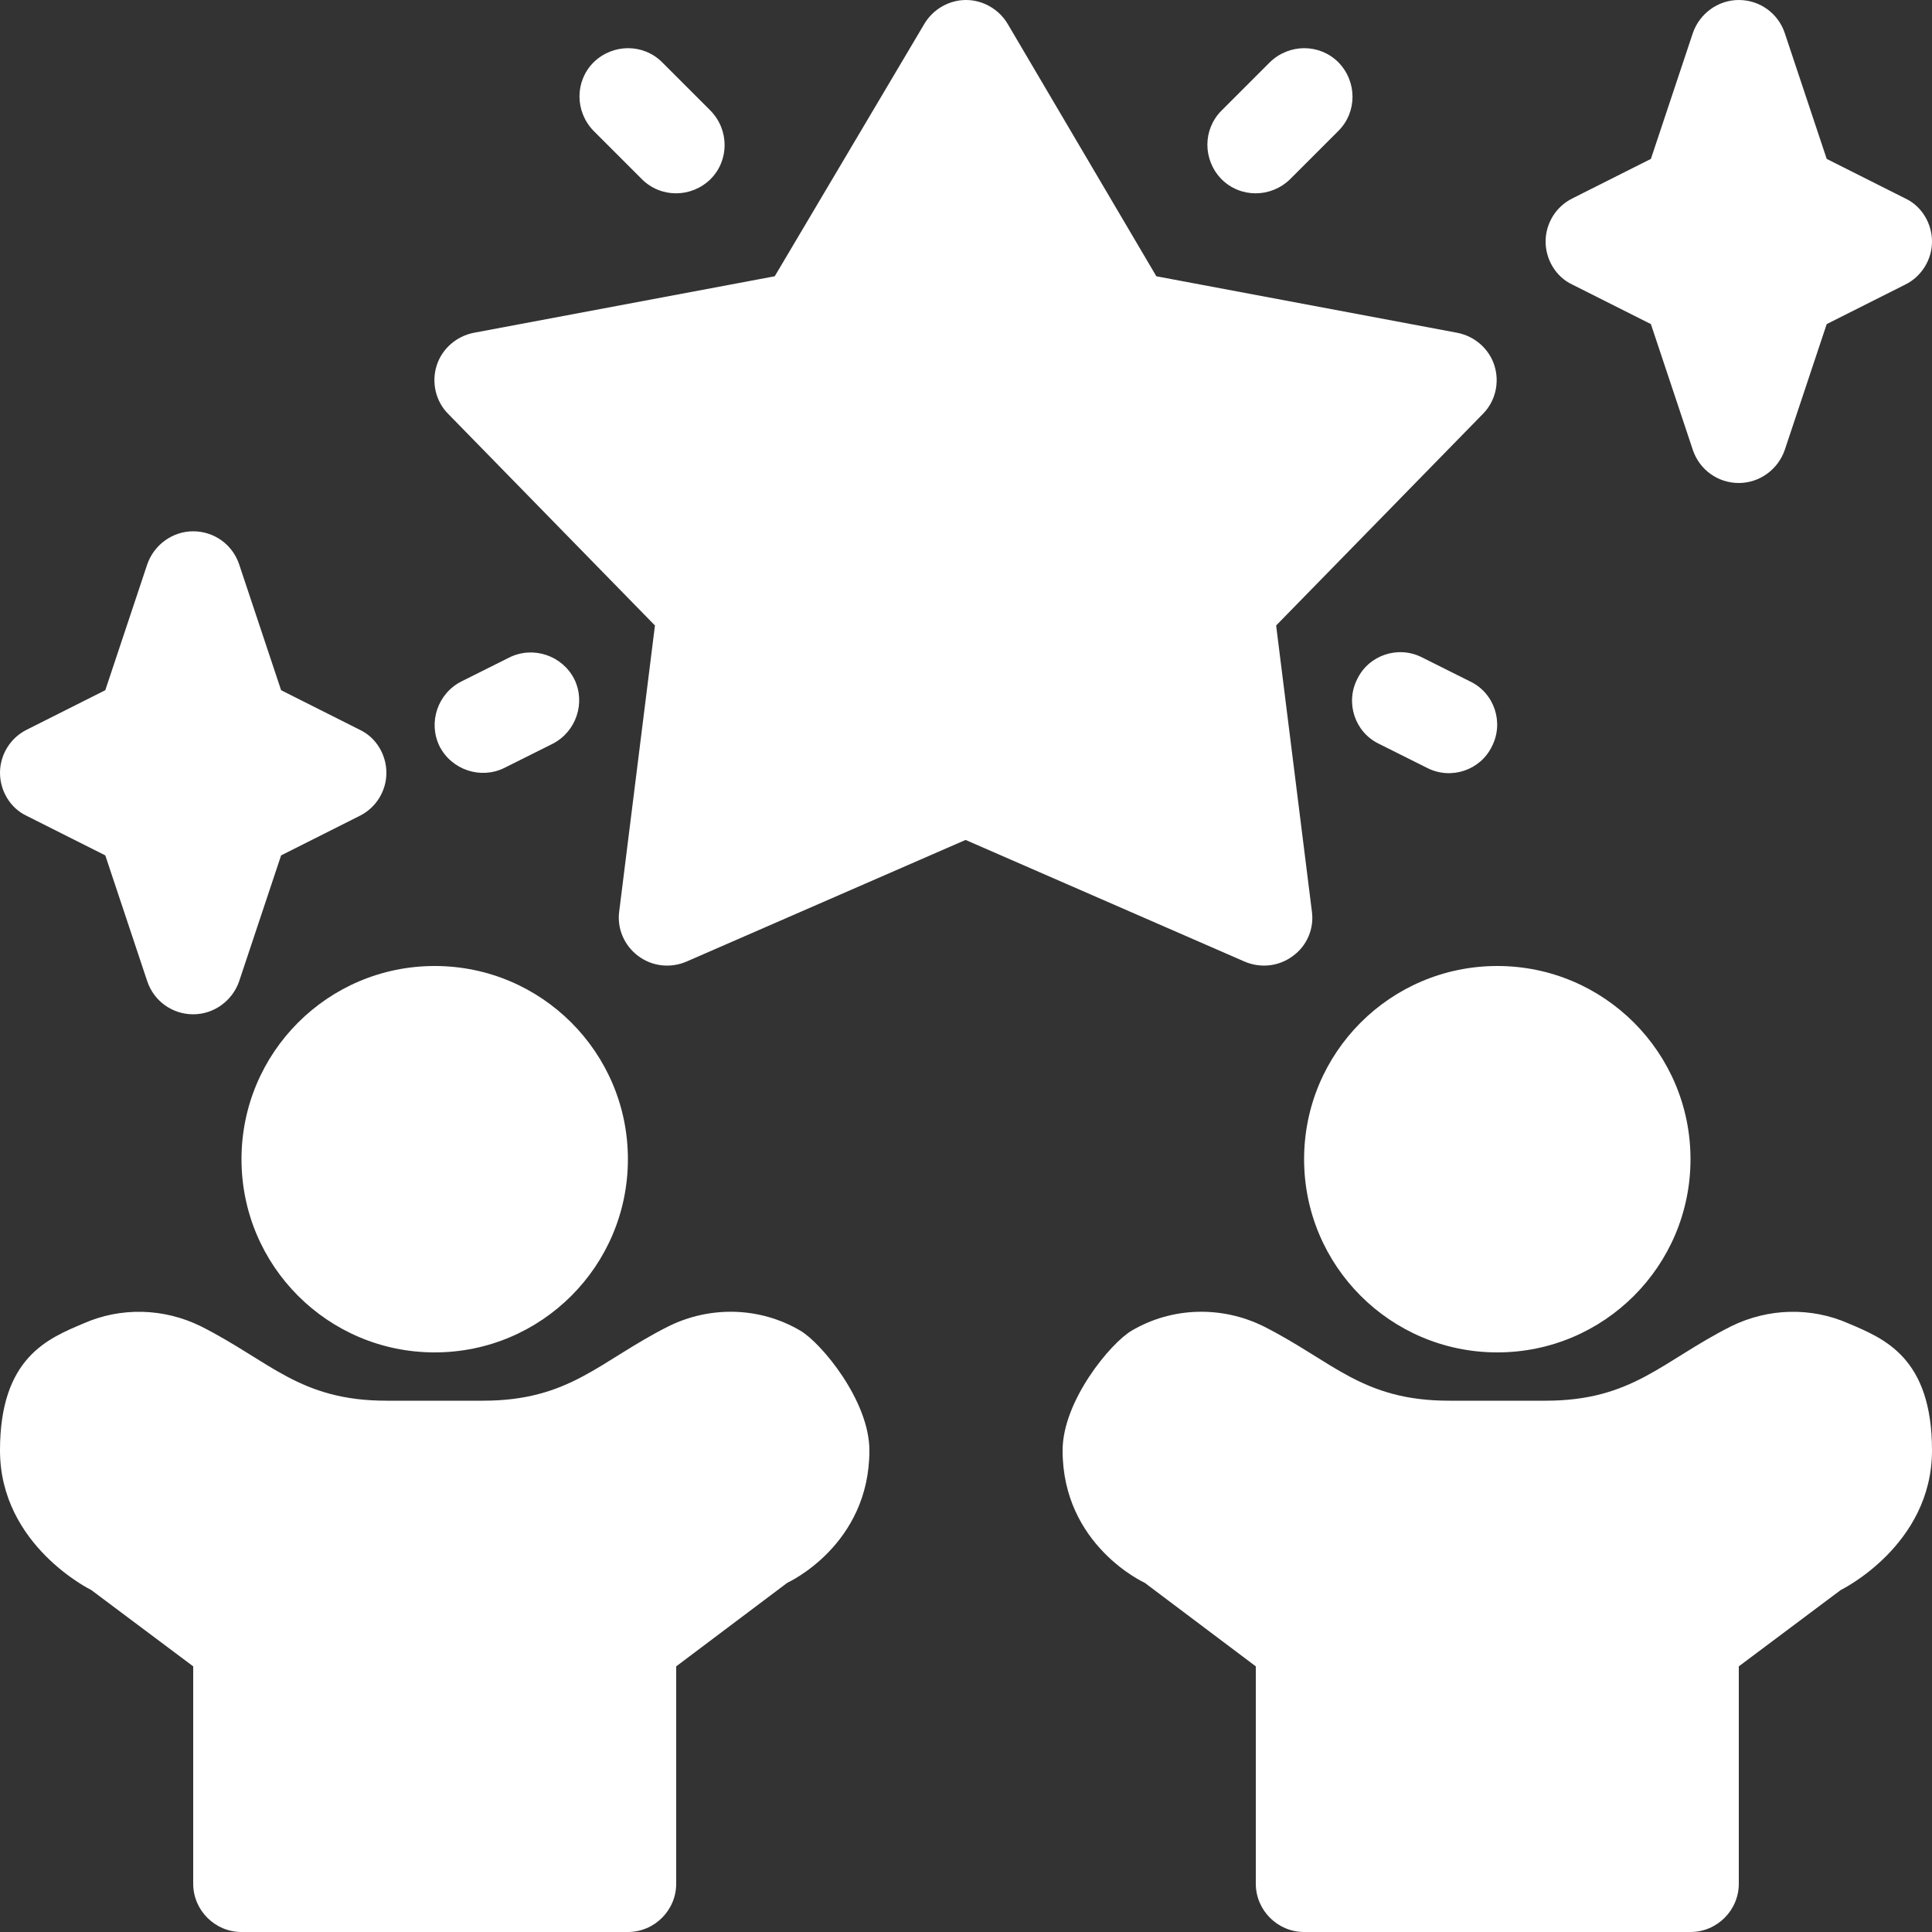 <?xml version="1.0" encoding="UTF-8"?><svg xmlns="http://www.w3.org/2000/svg" width="40" height="40" viewBox="0 0 40 40" fill="none"><rect x="0" y="0" width="40" height="40" fill="#333333" stroke="none"/><path fill-rule="evenodd" clip-rule="evenodd" d="M22 30.03C22 32 23.7 32.77 23.7 32.77L26 34.5V39C26 39.55 26.45 40 27 40H35C35.55 40 36 39.55 36 39V34.5L38.11 32.92C38.11 32.92 40 32 40 30.03C40 28.1 39 27.71 38.27 27.4C37.5 27.06 36.61 27.08 35.84 27.46C34.41 28.18 33.8 29 32 29H30C28.2 29 27.59 28.18 26.16 27.46C25.29 27.03 24.26 27.06 23.43 27.55C23 27.8 22 29 22 30.03L22 30.03ZM18 30.03C18 32 16.3 32.77 16.3 32.77L14 34.5V39C14 39.55 13.55 40 13 40H5C4.45 40 4 39.55 4 39V34.5L1.89 32.92C1.89 32.92 1.41689e-05 32 1.41689e-05 30.03V30.03C1.41689e-05 28.1 1 27.71 1.73 27.4C2.5 27.06 3.39 27.08 4.16 27.46C5.59 28.18 6.2 29 8 29H10C11.8 29 12.41 28.18 13.84 27.46C14.71 27.03 15.74 27.06 16.57 27.55C17 27.8 18 29 18 30.03L18 30.03ZM31 20C28.79 20 27 21.79 27 24C27 26.21 28.79 28 31 28C33.21 28 35 26.21 35 24C35 21.79 33.21 20 31 20ZM9 20C6.79 20 5 21.79 5 24C5 26.21 6.79 28 9 28C11.21 28 13 26.21 13 24C13 21.79 11.21 20 9 20ZM3.05 20.32C3.19 20.73 3.57 21 4 21C4.43 21 4.81 20.72 4.95 20.32L5.82 17.71L7.45 16.89C7.79 16.72 8 16.37 8 16C8 15.63 7.79 15.27 7.45 15.11L5.82 14.29L4.95 11.68C4.81 11.27 4.43 11 4 11C3.57 11 3.19 11.28 3.05 11.68L2.18 14.29L0.55 15.11C0.21 15.28 0 15.63 0 16C0 16.37 0.21 16.73 0.55 16.89L2.18 17.71L3.05 20.32ZM20.86 0.49C20.68 0.19 20.35 0 20 0C19.65 0 19.32 0.19 19.14 0.49L16.04 5.72L9.81 6.89C9.45 6.96 9.15 7.22 9.04 7.57C8.93 7.92 9.02 8.31 9.28 8.57L13.56 12.95L12.82 18.87C12.771 19.23 12.93 19.58 13.21 19.79C13.5 20.01 13.88 20.05 14.21 19.91L19.991 17.39L25.771 19.91C26.101 20.05 26.481 20.01 26.771 19.79C27.061 19.58 27.211 19.22 27.161 18.87L26.421 12.95L30.701 8.57C30.961 8.31 31.051 7.92 30.941 7.57C30.831 7.22 30.531 6.96 30.171 6.89L23.941 5.72L20.86 0.49ZM10.55 13.61L9.55 14.11C9.06 14.36 8.86 14.96 9.1 15.45C9.35 15.94 9.95 16.14 10.44 15.9L11.44 15.4C11.93 15.15 12.13 14.55 11.89 14.06C11.64 13.57 11.04 13.37 10.55 13.61ZM28.55 15.4L29.55 15.9C30.04 16.15 30.65 15.95 30.89 15.45C31.14 14.96 30.94 14.35 30.44 14.11L29.44 13.61C28.95 13.36 28.34 13.56 28.1 14.06C27.85 14.55 28.05 15.16 28.55 15.4ZM35.05 9.32C35.19 9.73 35.57 10 36 10C36.43 10 36.81 9.72 36.95 9.32L37.82 6.71L39.45 5.89C39.79 5.72 40 5.37 40 5C40 4.63 39.79 4.27 39.45 4.11L37.82 3.29L36.95 0.68C36.81 0.27 36.43 0 36 0C35.57 0 35.19 0.28 35.05 0.68L34.18 3.29L32.55 4.11C32.21 4.28 32 4.63 32 5C32 5.37 32.21 5.73 32.55 5.89L34.18 6.71L35.05 9.32ZM12.29 2.71L13.29 3.71C13.68 4.1 14.31 4.1 14.71 3.71C15.1 3.32 15.1 2.69 14.71 2.29L13.71 1.29C13.32 0.9 12.69 0.9 12.29 1.29C11.9 1.68 11.9 2.31 12.29 2.71ZM26.29 1.29L25.29 2.29C24.9 2.68 24.9 3.31 25.29 3.71C25.68 4.1 26.31 4.1 26.71 3.71L27.71 2.71C28.1 2.32 28.1 1.69 27.71 1.29C27.32 0.9 26.69 0.9 26.29 1.29Z" fill="white"></path></svg>